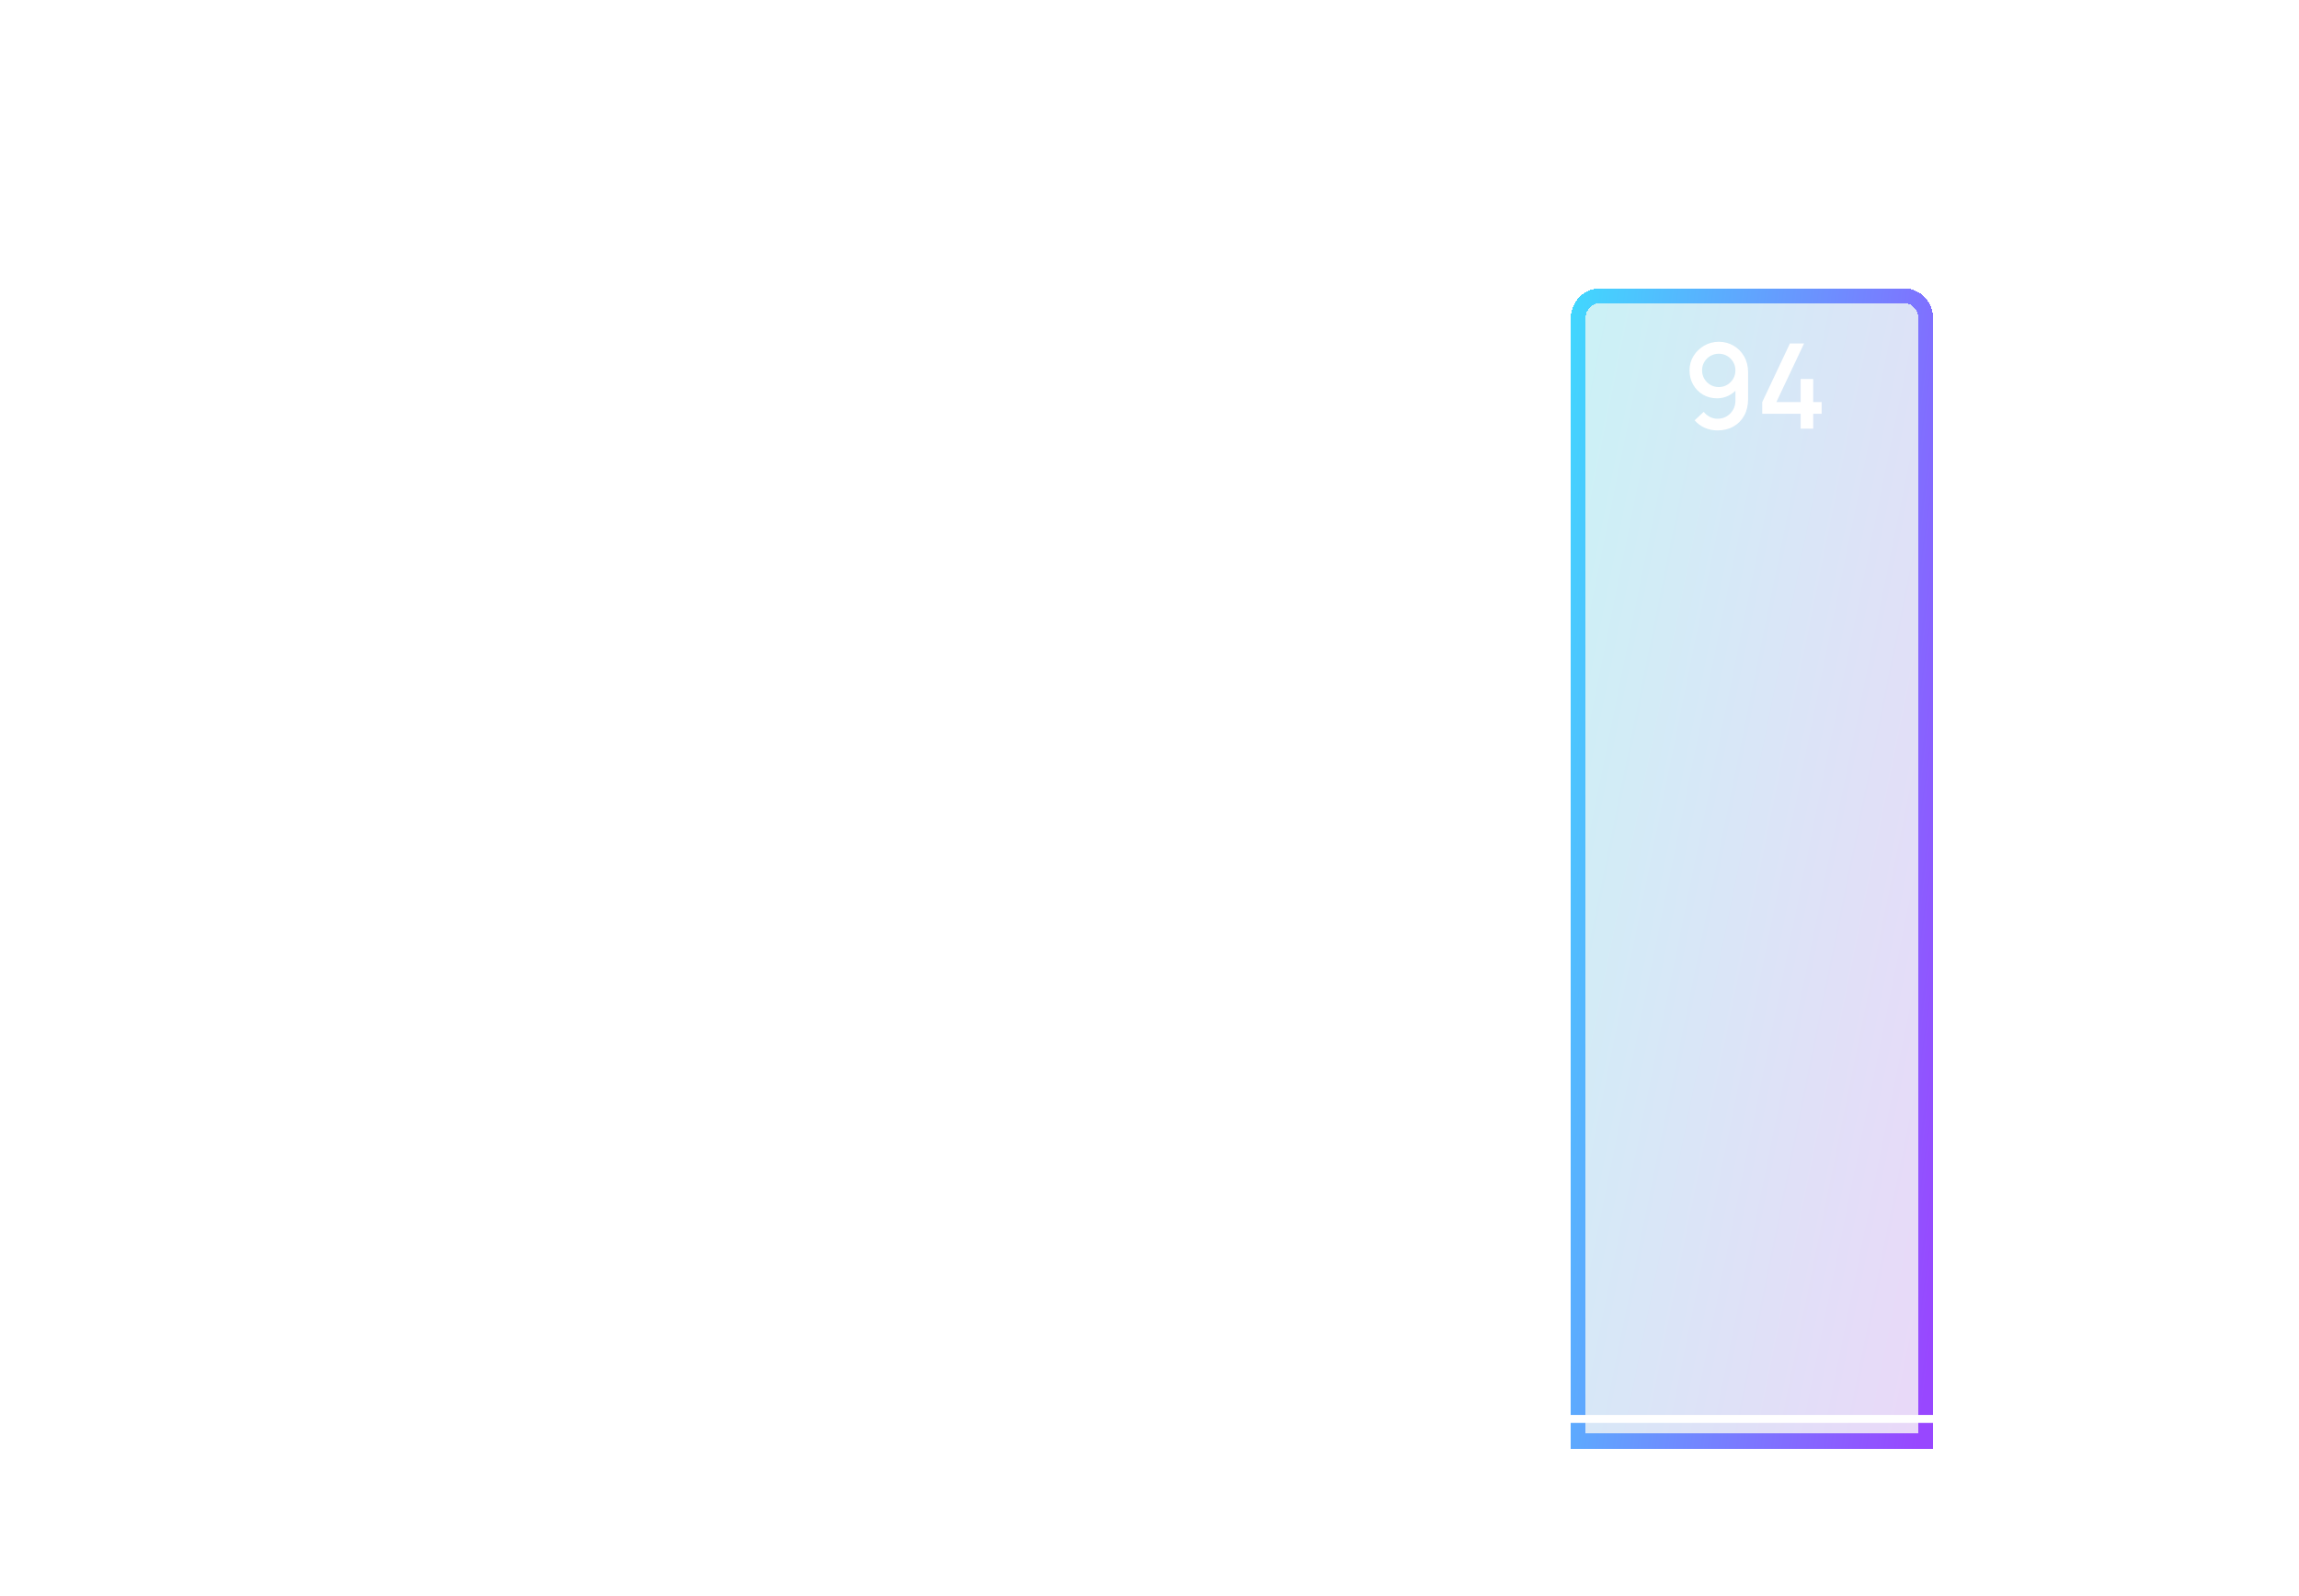 <svg width="311" height="216" viewBox="0 0 311 216" fill="none" xmlns="http://www.w3.org/2000/svg">
<g clip-path="url(#clip0_10146_321)">
<path d="M107.011 213.844C106.003 213.844 105.145 213.625 104.435 213.186C103.726 212.743 103.182 212.127 102.804 211.338C102.431 210.549 102.244 209.635 102.244 208.594C102.244 207.553 102.431 206.639 102.804 205.85C103.182 205.061 103.726 204.448 104.435 204.009C105.145 203.566 106.003 203.344 107.011 203.344C108.173 203.344 109.135 203.638 109.895 204.226C110.661 204.814 111.193 205.605 111.491 206.599L110.007 206.998C109.811 206.293 109.461 205.74 108.957 205.339C108.458 204.938 107.809 204.737 107.011 204.737C106.297 204.737 105.702 204.898 105.226 205.22C104.75 205.542 104.391 205.992 104.148 206.571C103.91 207.15 103.791 207.824 103.791 208.594C103.787 209.364 103.903 210.038 104.141 210.617C104.384 211.196 104.743 211.646 105.219 211.968C105.7 212.29 106.297 212.451 107.011 212.451C107.809 212.451 108.458 212.25 108.957 211.849C109.461 211.443 109.811 210.89 110.007 210.19L111.491 210.589C111.193 211.583 110.661 212.374 109.895 212.962C109.135 213.55 108.173 213.844 107.011 213.844ZM116.314 213.844C115.558 213.844 114.902 213.674 114.347 213.333C113.791 212.992 113.362 212.523 113.059 211.926C112.76 211.324 112.611 210.631 112.611 209.847C112.611 209.058 112.765 208.365 113.073 207.768C113.381 207.166 113.812 206.699 114.368 206.368C114.923 206.032 115.572 205.864 116.314 205.864C117.07 205.864 117.725 206.034 118.281 206.375C118.836 206.716 119.265 207.185 119.569 207.782C119.872 208.379 120.024 209.068 120.024 209.847C120.024 210.636 119.87 211.331 119.562 211.933C119.258 212.53 118.829 212.999 118.274 213.34C117.718 213.676 117.065 213.844 116.314 213.844ZM116.314 212.465C117.037 212.465 117.576 212.222 117.931 211.737C118.29 211.247 118.47 210.617 118.47 209.847C118.47 209.058 118.288 208.428 117.924 207.957C117.564 207.481 117.028 207.243 116.314 207.243C115.824 207.243 115.42 207.355 115.103 207.579C114.785 207.798 114.55 208.104 114.396 208.496C114.242 208.883 114.165 209.334 114.165 209.847C114.165 210.64 114.347 211.275 114.711 211.751C115.075 212.227 115.609 212.465 116.314 212.465ZM126.868 213.634V209.917C126.868 209.623 126.842 209.322 126.791 209.014C126.744 208.701 126.651 208.412 126.511 208.146C126.376 207.88 126.182 207.665 125.93 207.502C125.683 207.339 125.358 207.257 124.957 207.257C124.696 207.257 124.448 207.301 124.215 207.39C123.982 207.474 123.776 207.612 123.599 207.803C123.426 207.994 123.289 208.246 123.186 208.559C123.088 208.872 123.039 209.252 123.039 209.7L122.129 209.357C122.129 208.671 122.257 208.067 122.514 207.544C122.771 207.017 123.139 206.606 123.62 206.312C124.101 206.018 124.682 205.871 125.363 205.871C125.886 205.871 126.324 205.955 126.679 206.123C127.034 206.291 127.321 206.513 127.54 206.788C127.764 207.059 127.934 207.355 128.051 207.677C128.168 207.999 128.247 208.314 128.289 208.622C128.331 208.93 128.352 209.201 128.352 209.434V213.634H126.868ZM121.555 213.634V206.074H122.864V208.258H123.039V213.634H121.555ZM134.501 213.634C134.025 213.727 133.559 213.767 133.101 213.753C132.644 213.739 132.236 213.65 131.876 213.487C131.517 213.324 131.246 213.067 131.064 212.717C130.901 212.404 130.812 212.087 130.798 211.765C130.789 211.438 130.784 211.07 130.784 210.659V203.974H132.254V210.589C132.254 210.892 132.257 211.156 132.261 211.38C132.271 211.604 132.32 211.793 132.408 211.947C132.576 212.236 132.842 212.402 133.206 212.444C133.575 212.481 134.007 212.465 134.501 212.395V213.634ZM129.335 207.25V206.074H134.501V207.25H129.335ZM136.095 213.634V206.074H137.397V207.908L137.215 207.67C137.309 207.427 137.43 207.206 137.579 207.005C137.729 206.8 137.901 206.632 138.097 206.501C138.289 206.361 138.501 206.254 138.734 206.179C138.972 206.1 139.215 206.053 139.462 206.039C139.71 206.02 139.948 206.032 140.176 206.074V207.446C139.929 207.381 139.654 207.362 139.35 207.39C139.052 207.418 138.776 207.514 138.524 207.677C138.286 207.831 138.097 208.018 137.957 208.237C137.822 208.456 137.724 208.701 137.663 208.972C137.603 209.238 137.572 209.52 137.572 209.819V213.634H136.095ZM144.656 213.844C143.9 213.844 143.244 213.674 142.689 213.333C142.133 212.992 141.704 212.523 141.401 211.926C141.102 211.324 140.953 210.631 140.953 209.847C140.953 209.058 141.107 208.365 141.415 207.768C141.723 207.166 142.154 206.699 142.71 206.368C143.265 206.032 143.914 205.864 144.656 205.864C145.412 205.864 146.067 206.034 146.623 206.375C147.178 206.716 147.607 207.185 147.911 207.782C148.214 208.379 148.366 209.068 148.366 209.847C148.366 210.636 148.212 211.331 147.904 211.933C147.6 212.53 147.171 212.999 146.616 213.34C146.06 213.676 145.407 213.844 144.656 213.844ZM144.656 212.465C145.379 212.465 145.918 212.222 146.273 211.737C146.632 211.247 146.812 210.617 146.812 209.847C146.812 209.058 146.63 208.428 146.266 207.957C145.906 207.481 145.37 207.243 144.656 207.243C144.166 207.243 143.762 207.355 143.445 207.579C143.127 207.798 142.892 208.104 142.738 208.496C142.584 208.883 142.507 209.334 142.507 209.847C142.507 210.64 142.689 211.275 143.053 211.751C143.417 212.227 143.951 212.465 144.656 212.465ZM150.044 213.634V203.344H151.507V213.634H150.044Z" fill="white" fill-opacity="0.75"/>
<path d="M217.804 213.634V203.554H221.766C222.406 203.554 222.942 203.685 223.376 203.946C223.81 204.207 224.137 204.546 224.356 204.961C224.576 205.372 224.685 205.806 224.685 206.263C224.685 206.818 224.548 207.294 224.272 207.691C224.002 208.088 223.635 208.358 223.173 208.503L223.159 208.16C223.803 208.319 224.298 208.629 224.643 209.091C224.989 209.548 225.161 210.083 225.161 210.694C225.161 211.287 225.042 211.802 224.804 212.241C224.571 212.68 224.228 213.023 223.775 213.27C223.327 213.513 222.784 213.634 222.144 213.634H217.804ZM219.288 212.241H221.92C222.252 212.241 222.548 212.178 222.809 212.052C223.075 211.926 223.283 211.746 223.432 211.513C223.586 211.275 223.663 210.993 223.663 210.666C223.663 210.363 223.596 210.09 223.46 209.847C223.33 209.6 223.138 209.406 222.886 209.266C222.639 209.121 222.347 209.049 222.011 209.049H219.288V212.241ZM219.288 207.67H221.745C222.016 207.67 222.259 207.616 222.473 207.509C222.693 207.397 222.865 207.238 222.991 207.033C223.122 206.823 223.187 206.571 223.187 206.277C223.187 205.885 223.057 205.563 222.795 205.311C222.534 205.059 222.184 204.933 221.745 204.933H219.288V207.67ZM229.837 213.844C229.081 213.844 228.426 213.674 227.87 213.333C227.315 212.992 226.886 212.523 226.582 211.926C226.284 211.324 226.134 210.631 226.134 209.847C226.134 209.058 226.288 208.365 226.596 207.768C226.904 207.166 227.336 206.699 227.891 206.368C228.447 206.032 229.095 205.864 229.837 205.864C230.593 205.864 231.249 206.034 231.804 206.375C232.36 206.716 232.789 207.185 233.092 207.782C233.396 208.379 233.547 209.068 233.547 209.847C233.547 210.636 233.393 211.331 233.085 211.933C232.782 212.53 232.353 212.999 231.797 213.34C231.242 213.676 230.589 213.844 229.837 213.844ZM229.837 212.465C230.561 212.465 231.1 212.222 231.454 211.737C231.814 211.247 231.993 210.617 231.993 209.847C231.993 209.058 231.811 208.428 231.447 207.957C231.088 207.481 230.551 207.243 229.837 207.243C229.347 207.243 228.944 207.355 228.626 207.579C228.309 207.798 228.073 208.104 227.919 208.496C227.765 208.883 227.688 209.334 227.688 209.847C227.688 210.64 227.87 211.275 228.234 211.751C228.598 212.227 229.133 212.465 229.837 212.465ZM238.368 213.844C237.612 213.844 236.957 213.674 236.401 213.333C235.846 212.992 235.417 212.523 235.113 211.926C234.815 211.324 234.665 210.631 234.665 209.847C234.665 209.058 234.819 208.365 235.127 207.768C235.435 207.166 235.867 206.699 236.422 206.368C236.978 206.032 237.626 205.864 238.368 205.864C239.124 205.864 239.78 206.034 240.335 206.375C240.891 206.716 241.32 207.185 241.623 207.782C241.927 208.379 242.078 209.068 242.078 209.847C242.078 210.636 241.924 211.331 241.616 211.933C241.313 212.53 240.884 212.999 240.328 213.34C239.773 213.676 239.12 213.844 238.368 213.844ZM238.368 212.465C239.092 212.465 239.631 212.222 239.985 211.737C240.345 211.247 240.524 210.617 240.524 209.847C240.524 209.058 240.342 208.428 239.978 207.957C239.619 207.481 239.082 207.243 238.368 207.243C237.878 207.243 237.475 207.355 237.157 207.579C236.84 207.798 236.604 208.104 236.45 208.496C236.296 208.883 236.219 209.334 236.219 209.847C236.219 210.64 236.401 211.275 236.765 211.751C237.129 212.227 237.664 212.465 238.368 212.465ZM246.371 213.837C245.452 213.837 244.703 213.634 244.124 213.228C243.545 212.822 243.191 212.25 243.06 211.513L244.558 211.282C244.651 211.674 244.866 211.984 245.202 212.213C245.543 212.437 245.965 212.549 246.469 212.549C246.926 212.549 247.283 212.456 247.54 212.269C247.801 212.082 247.932 211.826 247.932 211.499C247.932 211.308 247.885 211.154 247.792 211.037C247.703 210.916 247.514 210.801 247.225 210.694C246.936 210.587 246.495 210.454 245.902 210.295C245.253 210.127 244.738 209.947 244.355 209.756C243.977 209.56 243.706 209.334 243.543 209.077C243.384 208.816 243.305 208.501 243.305 208.132C243.305 207.675 243.426 207.276 243.669 206.935C243.912 206.594 244.252 206.331 244.691 206.144C245.134 205.957 245.652 205.864 246.245 205.864C246.824 205.864 247.339 205.955 247.792 206.137C248.245 206.319 248.611 206.578 248.891 206.914C249.171 207.245 249.339 207.635 249.395 208.083L247.897 208.356C247.846 207.992 247.675 207.705 247.386 207.495C247.097 207.285 246.721 207.171 246.259 207.152C245.816 207.133 245.456 207.208 245.181 207.376C244.906 207.539 244.768 207.766 244.768 208.055C244.768 208.223 244.819 208.365 244.922 208.482C245.029 208.599 245.235 208.711 245.538 208.818C245.841 208.925 246.289 209.054 246.882 209.203C247.517 209.366 248.021 209.548 248.394 209.749C248.767 209.945 249.033 210.181 249.192 210.456C249.355 210.727 249.437 211.056 249.437 211.443C249.437 212.19 249.164 212.775 248.618 213.2C248.077 213.625 247.328 213.837 246.371 213.837ZM255.312 213.634C254.836 213.727 254.369 213.767 253.912 213.753C253.455 213.739 253.046 213.65 252.687 213.487C252.328 213.324 252.057 213.067 251.875 212.717C251.712 212.404 251.623 212.087 251.609 211.765C251.6 211.438 251.595 211.07 251.595 210.659V203.974H253.065V210.589C253.065 210.892 253.067 211.156 253.072 211.38C253.081 211.604 253.13 211.793 253.219 211.947C253.387 212.236 253.653 212.402 254.017 212.444C254.386 212.481 254.817 212.465 255.312 212.395V213.634ZM250.146 207.25V206.074H255.312V207.25H250.146Z" fill="white" fill-opacity="0.75"/>
<path d="M41.346 36V27.53L39.449 28.685V27.054L41.346 25.92H42.837V36H41.346ZM49.01 36.21C48.324 36.21 47.717 36.061 47.19 35.762C46.662 35.459 46.247 35.043 45.944 34.516C45.645 33.989 45.496 33.382 45.496 32.696V29.224C45.496 28.538 45.645 27.931 45.944 27.404C46.247 26.877 46.662 26.464 47.19 26.165C47.717 25.862 48.324 25.71 49.01 25.71C49.696 25.71 50.302 25.862 50.83 26.165C51.357 26.464 51.77 26.877 52.069 27.404C52.372 27.931 52.524 28.538 52.524 29.224V32.696C52.524 33.382 52.372 33.989 52.069 34.516C51.77 35.043 51.357 35.459 50.83 35.762C50.302 36.061 49.696 36.21 49.01 36.21ZM49.01 34.81C49.383 34.81 49.721 34.721 50.025 34.544C50.333 34.362 50.578 34.119 50.76 33.816C50.942 33.508 51.033 33.165 51.033 32.787V29.119C51.033 28.746 50.942 28.407 50.76 28.104C50.578 27.796 50.333 27.553 50.025 27.376C49.721 27.194 49.383 27.103 49.01 27.103C48.636 27.103 48.296 27.194 47.988 27.376C47.684 27.553 47.442 27.796 47.26 28.104C47.078 28.407 46.987 28.746 46.987 29.119V32.787C46.987 33.165 47.078 33.508 47.26 33.816C47.442 34.119 47.684 34.362 47.988 34.544C48.296 34.721 48.636 34.81 49.01 34.81ZM57.992 36.21C57.306 36.21 56.699 36.061 56.172 35.762C55.645 35.459 55.229 35.043 54.926 34.516C54.627 33.989 54.478 33.382 54.478 32.696V29.224C54.478 28.538 54.627 27.931 54.926 27.404C55.229 26.877 55.645 26.464 56.172 26.165C56.699 25.862 57.306 25.71 57.992 25.71C58.678 25.71 59.285 25.862 59.812 26.165C60.339 26.464 60.752 26.877 61.051 27.404C61.354 27.931 61.506 28.538 61.506 29.224V32.696C61.506 33.382 61.354 33.989 61.051 34.516C60.752 35.043 60.339 35.459 59.812 35.762C59.285 36.061 58.678 36.21 57.992 36.21ZM57.992 34.81C58.365 34.81 58.704 34.721 59.007 34.544C59.315 34.362 59.56 34.119 59.742 33.816C59.924 33.508 60.015 33.165 60.015 32.787V29.119C60.015 28.746 59.924 28.407 59.742 28.104C59.56 27.796 59.315 27.553 59.007 27.376C58.704 27.194 58.365 27.103 57.992 27.103C57.619 27.103 57.278 27.194 56.97 27.376C56.667 27.553 56.424 27.796 56.242 28.104C56.06 28.407 55.969 28.746 55.969 29.119V32.787C55.969 33.165 56.06 33.508 56.242 33.816C56.424 34.119 56.667 34.362 56.97 34.544C57.278 34.721 57.619 34.81 57.992 34.81Z" fill="white" fill-opacity="0.75"/>
<path d="M49.283 68.21C48.625 68.21 48.042 68.079 47.533 67.818C47.029 67.552 46.633 67.183 46.343 66.712C46.059 66.241 45.916 65.695 45.916 65.074C45.916 64.495 46.051 63.966 46.322 63.485C46.593 63.004 46.996 62.626 47.533 62.351L47.505 62.855C47.076 62.589 46.745 62.258 46.511 61.861C46.282 61.46 46.168 61.012 46.168 60.517C46.168 59.943 46.301 59.446 46.567 59.026C46.833 58.606 47.2 58.282 47.666 58.053C48.138 57.824 48.676 57.71 49.283 57.71C49.89 57.71 50.426 57.824 50.893 58.053C51.36 58.282 51.726 58.606 51.992 59.026C52.258 59.446 52.391 59.943 52.391 60.517C52.391 61.012 52.282 61.457 52.062 61.854C51.843 62.251 51.507 62.584 51.054 62.855L51.033 62.365C51.565 62.626 51.969 63 52.244 63.485C52.52 63.966 52.657 64.495 52.657 65.074C52.657 65.695 52.513 66.241 52.223 66.712C51.934 67.183 51.535 67.552 51.026 67.818C50.517 68.079 49.937 68.21 49.283 68.21ZM49.283 66.817C49.825 66.817 50.263 66.67 50.599 66.376C50.935 66.077 51.103 65.643 51.103 65.074C51.103 64.505 50.935 64.071 50.599 63.772C50.268 63.469 49.829 63.317 49.283 63.317C48.737 63.317 48.296 63.469 47.96 63.772C47.629 64.071 47.463 64.505 47.463 65.074C47.463 65.643 47.631 66.077 47.967 66.376C48.303 66.67 48.742 66.817 49.283 66.817ZM49.283 61.917C49.745 61.917 50.118 61.803 50.403 61.574C50.693 61.341 50.837 60.988 50.837 60.517C50.837 60.046 50.693 59.693 50.403 59.46C50.118 59.222 49.745 59.103 49.283 59.103C48.821 59.103 48.446 59.222 48.156 59.46C47.867 59.693 47.722 60.046 47.722 60.517C47.722 60.988 47.867 61.341 48.156 61.574C48.446 61.803 48.821 61.917 49.283 61.917ZM57.992 68.21C57.306 68.21 56.699 68.061 56.172 67.762C55.645 67.459 55.229 67.043 54.926 66.516C54.627 65.989 54.478 65.382 54.478 64.696V61.224C54.478 60.538 54.627 59.931 54.926 59.404C55.229 58.877 55.645 58.464 56.172 58.165C56.699 57.862 57.306 57.71 57.992 57.71C58.678 57.71 59.285 57.862 59.812 58.165C60.339 58.464 60.752 58.877 61.051 59.404C61.354 59.931 61.506 60.538 61.506 61.224V64.696C61.506 65.382 61.354 65.989 61.051 66.516C60.752 67.043 60.339 67.459 59.812 67.762C59.285 68.061 58.678 68.21 57.992 68.21ZM57.992 66.81C58.365 66.81 58.704 66.721 59.007 66.544C59.315 66.362 59.56 66.119 59.742 65.816C59.924 65.508 60.015 65.165 60.015 64.787V61.119C60.015 60.746 59.924 60.407 59.742 60.104C59.56 59.796 59.315 59.553 59.007 59.376C58.704 59.194 58.365 59.103 57.992 59.103C57.619 59.103 57.278 59.194 56.97 59.376C56.667 59.553 56.424 59.796 56.242 60.104C56.06 60.407 55.969 60.746 55.969 61.119V64.787C55.969 65.165 56.06 65.508 56.242 65.816C56.424 66.119 56.667 66.362 56.97 66.544C57.278 66.721 57.619 66.81 57.992 66.81Z" fill="white" fill-opacity="0.75"/>
<path d="M49.248 100.21C48.594 100.21 48.006 100.056 47.484 99.748C46.961 99.435 46.546 99.008 46.238 98.467C45.934 97.926 45.783 97.31 45.783 96.619V93.406C45.783 92.673 45.934 92.029 46.238 91.474C46.546 90.919 46.97 90.487 47.512 90.179C48.058 89.871 48.685 89.717 49.395 89.717C49.927 89.717 50.426 89.817 50.893 90.018C51.359 90.219 51.763 90.517 52.104 90.914L51.033 91.915C50.841 91.668 50.601 91.472 50.312 91.327C50.027 91.178 49.721 91.103 49.395 91.103C48.975 91.103 48.606 91.203 48.289 91.404C47.971 91.6 47.722 91.859 47.54 92.181C47.362 92.503 47.274 92.848 47.274 93.217V95.065L46.987 94.743C47.276 94.365 47.635 94.066 48.065 93.847C48.494 93.628 48.954 93.518 49.444 93.518C50.069 93.518 50.627 93.665 51.117 93.959C51.611 94.248 51.999 94.643 52.279 95.142C52.563 95.641 52.706 96.204 52.706 96.829C52.706 97.459 52.547 98.031 52.23 98.544C51.917 99.053 51.497 99.459 50.97 99.762C50.447 100.061 49.873 100.21 49.248 100.21ZM49.248 98.803C49.612 98.803 49.943 98.714 50.242 98.537C50.54 98.36 50.778 98.122 50.956 97.823C51.133 97.524 51.222 97.193 51.222 96.829C51.222 96.465 51.133 96.134 50.956 95.835C50.783 95.536 50.547 95.298 50.249 95.121C49.95 94.944 49.619 94.855 49.255 94.855C48.891 94.855 48.557 94.944 48.254 95.121C47.955 95.298 47.717 95.536 47.54 95.835C47.362 96.134 47.274 96.465 47.274 96.829C47.274 97.188 47.362 97.517 47.54 97.816C47.717 98.115 47.955 98.355 48.254 98.537C48.552 98.714 48.884 98.803 49.248 98.803ZM57.992 100.21C57.306 100.21 56.699 100.061 56.172 99.762C55.645 99.459 55.229 99.043 54.926 98.516C54.627 97.989 54.478 97.382 54.478 96.696V93.224C54.478 92.538 54.627 91.931 54.926 91.404C55.229 90.877 55.645 90.464 56.172 90.165C56.699 89.862 57.306 89.71 57.992 89.71C58.678 89.71 59.285 89.862 59.812 90.165C60.339 90.464 60.752 90.877 61.051 91.404C61.354 91.931 61.506 92.538 61.506 93.224V96.696C61.506 97.382 61.354 97.989 61.051 98.516C60.752 99.043 60.339 99.459 59.812 99.762C59.285 100.061 58.678 100.21 57.992 100.21ZM57.992 98.81C58.365 98.81 58.704 98.721 59.007 98.544C59.315 98.362 59.56 98.119 59.742 97.816C59.924 97.508 60.015 97.165 60.015 96.787V93.119C60.015 92.746 59.924 92.407 59.742 92.104C59.56 91.796 59.315 91.553 59.007 91.376C58.704 91.194 58.365 91.103 57.992 91.103C57.619 91.103 57.278 91.194 56.97 91.376C56.667 91.553 56.424 91.796 56.242 92.104C56.06 92.407 55.969 92.746 55.969 93.119V96.787C55.969 97.165 56.06 97.508 56.242 97.816C56.424 98.119 56.667 98.362 56.97 98.544C57.278 98.721 57.619 98.81 57.992 98.81Z" fill="white" fill-opacity="0.75"/>
<path d="M50.312 132V130.243H45.763V128.857L49.038 121.92H50.712L47.435 128.857H50.312V126.127H51.797V128.857H52.797V130.243H51.797V132H50.312ZM57.992 132.21C57.306 132.21 56.699 132.061 56.172 131.762C55.645 131.459 55.229 131.043 54.926 130.516C54.627 129.989 54.478 129.382 54.478 128.696V125.224C54.478 124.538 54.627 123.931 54.926 123.404C55.229 122.877 55.645 122.464 56.172 122.165C56.699 121.862 57.306 121.71 57.992 121.71C58.678 121.71 59.285 121.862 59.812 122.165C60.339 122.464 60.752 122.877 61.051 123.404C61.354 123.931 61.506 124.538 61.506 125.224V128.696C61.506 129.382 61.354 129.989 61.051 130.516C60.752 131.043 60.339 131.459 59.812 131.762C59.285 132.061 58.678 132.21 57.992 132.21ZM57.992 130.81C58.365 130.81 58.704 130.721 59.007 130.544C59.315 130.362 59.56 130.119 59.742 129.816C59.924 129.508 60.015 129.165 60.015 128.787V125.119C60.015 124.746 59.924 124.407 59.742 124.104C59.56 123.796 59.315 123.553 59.007 123.376C58.704 123.194 58.365 123.103 57.992 123.103C57.619 123.103 57.278 123.194 56.97 123.376C56.667 123.553 56.424 123.796 56.242 124.104C56.06 124.407 55.969 124.746 55.969 125.119V128.787C55.969 129.165 56.06 129.508 56.242 129.816C56.424 130.119 56.667 130.362 56.97 130.544C57.278 130.721 57.619 130.81 57.992 130.81Z" fill="white" fill-opacity="0.75"/>
<path d="M45.981 163.993L45.988 162.691L50.377 158.757C50.732 158.444 50.972 158.146 51.098 157.861C51.229 157.576 51.294 157.292 51.294 157.007C51.294 156.648 51.215 156.326 51.056 156.041C50.898 155.752 50.678 155.523 50.398 155.355C50.118 155.187 49.796 155.103 49.432 155.103C49.059 155.103 48.725 155.192 48.431 155.369C48.142 155.542 47.916 155.773 47.752 156.062C47.589 156.351 47.51 156.664 47.514 157H46.016C46.016 156.347 46.163 155.775 46.457 155.285C46.756 154.79 47.164 154.405 47.682 154.13C48.2 153.85 48.793 153.71 49.46 153.71C50.095 153.71 50.664 153.855 51.168 154.144C51.672 154.429 52.069 154.821 52.358 155.32C52.652 155.819 52.799 156.389 52.799 157.028C52.799 157.49 52.739 157.882 52.617 158.204C52.496 158.526 52.314 158.825 52.071 159.1C51.829 159.375 51.525 159.674 51.161 159.996L47.773 163.02L47.612 162.6H52.799V163.993H45.981ZM57.992 164.21C57.306 164.21 56.699 164.061 56.172 163.762C55.645 163.459 55.229 163.043 54.926 162.516C54.627 161.989 54.478 161.382 54.478 160.696V157.224C54.478 156.538 54.627 155.931 54.926 155.404C55.229 154.877 55.645 154.464 56.172 154.165C56.699 153.862 57.306 153.71 57.992 153.71C58.678 153.71 59.285 153.862 59.812 154.165C60.339 154.464 60.752 154.877 61.051 155.404C61.354 155.931 61.506 156.538 61.506 157.224V160.696C61.506 161.382 61.354 161.989 61.051 162.516C60.752 163.043 60.339 163.459 59.812 163.762C59.285 164.061 58.678 164.21 57.992 164.21ZM57.992 162.81C58.365 162.81 58.704 162.721 59.007 162.544C59.315 162.362 59.56 162.119 59.742 161.816C59.924 161.508 60.015 161.165 60.015 160.787V157.119C60.015 156.746 59.924 156.407 59.742 156.104C59.56 155.796 59.315 155.553 59.007 155.376C58.704 155.194 58.365 155.103 57.992 155.103C57.619 155.103 57.278 155.194 56.97 155.376C56.667 155.553 56.424 155.796 56.242 156.104C56.06 156.407 55.969 156.746 55.969 157.119V160.787C55.969 161.165 56.06 161.508 56.242 161.816C56.424 162.119 56.667 162.362 56.97 162.544C57.278 162.721 57.619 162.81 57.992 162.81Z" fill="white" fill-opacity="0.75"/>
<path d="M57.992 196.21C57.306 196.21 56.699 196.061 56.172 195.762C55.645 195.459 55.229 195.043 54.926 194.516C54.627 193.989 54.478 193.382 54.478 192.696V189.224C54.478 188.538 54.627 187.931 54.926 187.404C55.229 186.877 55.645 186.464 56.172 186.165C56.699 185.862 57.306 185.71 57.992 185.71C58.678 185.71 59.285 185.862 59.812 186.165C60.339 186.464 60.752 186.877 61.051 187.404C61.354 187.931 61.506 188.538 61.506 189.224V192.696C61.506 193.382 61.354 193.989 61.051 194.516C60.752 195.043 60.339 195.459 59.812 195.762C59.285 196.061 58.678 196.21 57.992 196.21ZM57.992 194.81C58.365 194.81 58.704 194.721 59.007 194.544C59.315 194.362 59.56 194.119 59.742 193.816C59.924 193.508 60.015 193.165 60.015 192.787V189.119C60.015 188.746 59.924 188.407 59.742 188.104C59.56 187.796 59.315 187.553 59.007 187.376C58.704 187.194 58.365 187.103 57.992 187.103C57.619 187.103 57.278 187.194 56.97 187.376C56.667 187.553 56.424 187.796 56.242 188.104C56.06 188.407 55.969 188.746 55.969 189.119V192.787C55.969 193.165 56.06 193.508 56.242 193.816C56.424 194.119 56.667 194.362 56.97 194.544C57.278 194.721 57.619 194.81 57.992 194.81Z" fill="white" fill-opacity="0.75"/>
<path d="M72.75 24L72.75 192" stroke="white" stroke-width="1.075"/>
<g filter="url(#filter0_ddii_10146_321)">
<path d="M212.5 39C212.5 36.791 214.291 35 216.5 35H257.5C259.709 35 261.5 36.791 261.5 39V192H212.5V39Z" fill="url(#paint0_linear_10146_321)" shape-rendering="crispEdges"/>
<path d="M213.5 39C213.5 37.343 214.843 36 216.5 36H257.5C259.157 36 260.5 37.343 260.5 39V191H213.5V39Z" stroke="url(#paint1_linear_10146_321)" stroke-width="2" shape-rendering="crispEdges"/>
</g>
<path d="M232.514 46.248C233.256 46.248 233.925 46.427 234.522 46.784C235.12 47.136 235.594 47.621 235.946 48.24C236.298 48.859 236.474 49.565 236.474 50.36V54.024C236.474 54.867 236.298 55.605 235.946 56.24C235.6 56.869 235.114 57.36 234.49 57.712C233.872 58.064 233.157 58.24 232.346 58.24C231.738 58.24 231.168 58.125 230.634 57.896C230.101 57.667 229.637 57.325 229.242 56.872L230.474 55.728C230.693 56.011 230.968 56.237 231.298 56.408C231.629 56.579 231.978 56.664 232.346 56.664C232.821 56.664 233.24 56.549 233.602 56.32C233.97 56.091 234.256 55.792 234.458 55.424C234.661 55.056 234.762 54.661 234.762 54.24V52.128L235.098 52.496C234.768 52.928 234.357 53.269 233.866 53.52C233.376 53.771 232.85 53.896 232.29 53.896C231.57 53.896 230.93 53.731 230.37 53.4C229.81 53.069 229.368 52.619 229.042 52.048C228.717 51.477 228.554 50.832 228.554 50.112C228.554 49.392 228.736 48.741 229.098 48.16C229.461 47.579 229.941 47.115 230.538 46.768C231.136 46.421 231.794 46.248 232.514 46.248ZM232.514 47.864C232.098 47.864 231.717 47.965 231.37 48.168C231.029 48.365 230.757 48.635 230.554 48.976C230.352 49.317 230.25 49.696 230.25 50.112C230.25 50.528 230.352 50.909 230.554 51.256C230.757 51.597 231.029 51.869 231.37 52.072C231.712 52.275 232.09 52.376 232.506 52.376C232.922 52.376 233.301 52.275 233.642 52.072C233.984 51.869 234.256 51.597 234.458 51.256C234.661 50.909 234.762 50.528 234.762 50.112C234.762 49.701 234.661 49.325 234.458 48.984C234.261 48.643 233.992 48.371 233.65 48.168C233.309 47.965 232.93 47.864 232.514 47.864ZM243.588 58V55.992H238.388V54.408L242.132 46.48H244.044L240.3 54.408H243.588V51.288H245.284V54.408H246.428V55.992H245.284V58H243.588Z" fill="white"/>
<path d="M290.5 192H73.5" stroke="white" stroke-width="1.075"/>
<path d="M32.5 167.962L27.789 167.955C27.243 167.955 26.818 168.095 26.515 168.375C26.207 168.655 26.053 169.024 26.053 169.481C26.053 169.761 26.118 170.018 26.249 170.251C26.375 170.48 26.566 170.666 26.823 170.811C27.075 170.951 27.392 171.021 27.775 171.021L27.418 171.728C26.886 171.737 26.419 171.625 26.018 171.392C25.617 171.154 25.306 170.832 25.087 170.426C24.863 170.02 24.751 169.565 24.751 169.061C24.751 168.244 24.996 167.612 25.486 167.164C25.976 166.716 26.627 166.492 27.439 166.492L32.5 166.499L32.5 167.962ZM32.5 177.027L24.94 177.027L24.94 175.725L27.124 175.725L27.124 175.557L32.5 175.557L32.5 177.027ZM32.5 172.491L27.817 172.484C27.266 172.484 26.835 172.624 26.522 172.904C26.209 173.179 26.053 173.55 26.053 174.017C26.053 174.479 26.212 174.852 26.529 175.137C26.846 175.417 27.262 175.557 27.775 175.557L27.327 176.257C26.832 176.257 26.391 176.138 26.004 175.9C25.617 175.662 25.311 175.34 25.087 174.934C24.863 174.528 24.751 174.068 24.751 173.555C24.751 173.018 24.865 172.561 25.094 172.183C25.318 171.805 25.633 171.518 26.039 171.322C26.445 171.121 26.916 171.021 27.453 171.021L32.5 171.028L32.5 172.491ZM32.5 164.674L22.42 164.674L22.42 160.6C22.42 160.502 22.425 160.381 22.434 160.236C22.439 160.092 22.453 159.954 22.476 159.823C22.565 159.263 22.756 158.797 23.05 158.423C23.344 158.045 23.715 157.763 24.163 157.576C24.611 157.39 25.106 157.296 25.647 157.296C26.45 157.296 27.143 157.502 27.726 157.912C28.305 158.323 28.666 158.939 28.811 159.76L28.881 160.355L28.881 163.211L32.5 163.211L32.5 164.674ZM32.5 158.78L28.398 160.768L28.02 159.291L32.5 157.107L32.5 158.78ZM27.495 163.211L27.495 160.656C27.495 160.563 27.49 160.46 27.481 160.348C27.472 160.232 27.455 160.122 27.432 160.019C27.362 159.721 27.234 159.48 27.047 159.298C26.856 159.116 26.636 158.986 26.389 158.906C26.142 158.827 25.894 158.787 25.647 158.787C25.4 158.787 25.155 158.827 24.912 158.906C24.665 158.986 24.448 159.116 24.261 159.298C24.07 159.48 23.939 159.721 23.869 160.019C23.841 160.122 23.822 160.232 23.813 160.348C23.804 160.46 23.799 160.563 23.799 160.656L23.799 163.211L27.495 163.211ZM32.5 155.569L22.42 155.569L22.42 154.085L29.91 149.122L22.42 149.122L22.42 147.638L32.5 147.638L32.5 149.122L25.003 154.085L32.5 154.085L32.5 155.569ZM32.5 146.384L22.42 143.108L22.42 141.001L32.5 137.725L32.5 139.244L23.302 142.261L23.302 141.883L32.5 144.865L32.5 146.384ZM30.225 144.683L28.853 144.683L28.853 139.419L30.225 139.419L30.225 144.683ZM32.5 133.666L22.42 133.666L22.42 127.226L23.799 127.226L23.799 132.203L26.627 132.203L26.627 128.066L28.006 128.066L28.006 132.203L31.121 132.203L31.121 127.226L32.5 127.226L32.5 133.666ZM32.5 126.385L28.678 123.557L24.94 126.322L24.94 124.586L27.537 122.703L24.94 120.841L24.94 119.105L28.678 121.87L32.5 119.035L32.5 120.778L29.819 122.703L32.5 124.642L32.5 126.385ZM32.71 114.367C32.71 115.091 32.535 115.697 32.185 116.187C31.83 116.677 31.352 117.048 30.75 117.3C30.148 117.552 29.469 117.678 28.713 117.678C27.957 117.678 27.278 117.555 26.676 117.307C26.074 117.055 25.6 116.687 25.255 116.201C24.905 115.711 24.73 115.109 24.73 114.395C24.73 113.686 24.905 113.075 25.255 112.561C25.6 112.043 26.074 111.644 26.676 111.364C27.273 111.084 27.952 110.944 28.713 110.944C29.469 110.944 30.15 111.084 30.757 111.364C31.359 111.64 31.835 112.034 32.185 112.547C32.535 113.056 32.71 113.663 32.71 114.367ZM35.86 117.923L24.94 117.923L24.94 116.621L30.379 116.621L30.379 116.453L35.86 116.453L35.86 117.923ZM31.387 114.57C31.387 114.104 31.268 113.719 31.03 113.415C30.792 113.107 30.472 112.879 30.071 112.729C29.665 112.575 29.212 112.498 28.713 112.498C28.218 112.498 27.77 112.575 27.369 112.729C26.968 112.879 26.648 113.11 26.41 113.422C26.172 113.735 26.053 114.134 26.053 114.619C26.053 115.077 26.165 115.455 26.389 115.753C26.613 116.047 26.926 116.267 27.327 116.411C27.728 116.551 28.19 116.621 28.713 116.621C29.236 116.621 29.698 116.551 30.099 116.411C30.5 116.271 30.815 116.05 31.044 115.746C31.273 115.443 31.387 115.051 31.387 114.57ZM32.5 109.399L24.94 109.399L24.94 108.097L26.774 108.097L26.536 108.279C26.293 108.186 26.072 108.064 25.871 107.915C25.666 107.766 25.498 107.593 25.367 107.397C25.227 107.206 25.12 106.993 25.045 106.76C24.966 106.522 24.919 106.279 24.905 106.032C24.886 105.785 24.898 105.547 24.94 105.318L26.312 105.318C26.247 105.565 26.228 105.841 26.256 106.144C26.284 106.443 26.38 106.718 26.543 106.97C26.697 107.208 26.884 107.397 27.103 107.537C27.322 107.672 27.567 107.77 27.838 107.831C28.104 107.892 28.386 107.922 28.685 107.922L32.5 107.922L32.5 109.399ZM32.71 100.769C32.71 101.52 32.547 102.18 32.22 102.75C31.889 103.314 31.429 103.755 30.841 104.073C30.248 104.385 29.562 104.542 28.783 104.542C27.957 104.542 27.241 104.388 26.634 104.08C26.027 103.767 25.558 103.333 25.227 102.778C24.896 102.222 24.73 101.576 24.73 100.839C24.73 100.069 24.91 99.413 25.269 98.872C25.624 98.33 26.13 97.927 26.788 97.661C27.446 97.39 28.228 97.283 29.133 97.339L29.133 98.802L28.601 98.802C27.724 98.811 27.075 98.979 26.655 99.306C26.235 99.628 26.025 100.12 26.025 100.783C26.025 101.515 26.256 102.066 26.718 102.435C27.18 102.803 27.847 102.988 28.72 102.988C29.551 102.988 30.195 102.803 30.652 102.435C31.105 102.066 31.331 101.534 31.331 100.839C31.331 100.381 31.228 99.987 31.023 99.656C30.813 99.32 30.514 99.058 30.127 98.872L30.582 97.437C31.259 97.731 31.784 98.176 32.157 98.774C32.526 99.371 32.71 100.036 32.71 100.769ZM29.133 103.464L27.992 103.464L27.992 98.067L29.133 98.067L29.133 103.464ZM32.703 92.877C32.703 93.796 32.5 94.545 32.094 95.124C31.688 95.703 31.116 96.057 30.379 96.188L30.148 94.69C30.54 94.597 30.85 94.382 31.079 94.046C31.303 93.705 31.415 93.283 31.415 92.779C31.415 92.322 31.322 91.965 31.135 91.708C30.948 91.447 30.692 91.316 30.365 91.316C30.174 91.316 30.02 91.363 29.903 91.456C29.782 91.545 29.667 91.734 29.56 92.023C29.453 92.312 29.32 92.753 29.161 93.346C28.993 93.995 28.813 94.51 28.622 94.893C28.426 95.271 28.2 95.542 27.943 95.705C27.682 95.864 27.367 95.943 26.998 95.943C26.541 95.943 26.142 95.822 25.801 95.579C25.46 95.336 25.197 94.996 25.01 94.557C24.823 94.114 24.73 93.596 24.73 93.003C24.73 92.424 24.821 91.909 25.003 91.456C25.185 91.003 25.444 90.637 25.78 90.357C26.111 90.077 26.501 89.909 26.949 89.853L27.222 91.351C26.858 91.402 26.571 91.573 26.361 91.862C26.151 92.151 26.037 92.527 26.018 92.989C25.999 93.432 26.074 93.792 26.242 94.067C26.405 94.342 26.632 94.48 26.921 94.48C27.089 94.48 27.231 94.429 27.348 94.326C27.465 94.219 27.577 94.013 27.684 93.71C27.791 93.407 27.92 92.959 28.069 92.366C28.232 91.731 28.414 91.227 28.615 90.854C28.811 90.481 29.047 90.215 29.322 90.056C29.593 89.893 29.922 89.811 30.309 89.811C31.056 89.811 31.641 90.084 32.066 90.63C32.491 91.171 32.703 91.92 32.703 92.877ZM32.703 85.371C32.703 86.29 32.5 87.04 32.094 87.618C31.688 88.197 31.116 88.552 30.379 88.682L30.148 87.184C30.54 87.091 30.85 86.876 31.079 86.54C31.303 86.2 31.415 85.777 31.415 85.273C31.415 84.816 31.322 84.459 31.135 84.202C30.948 83.941 30.692 83.81 30.365 83.81C30.174 83.81 30.02 83.857 29.903 83.95C29.782 84.039 29.667 84.228 29.56 84.517C29.453 84.806 29.32 85.248 29.161 85.84C28.993 86.489 28.813 87.004 28.622 87.387C28.426 87.765 28.2 88.036 27.943 88.199C27.682 88.358 27.367 88.437 26.998 88.437C26.541 88.437 26.142 88.316 25.801 88.073C25.46 87.831 25.197 87.49 25.01 87.051C24.823 86.608 24.73 86.09 24.73 85.497C24.73 84.918 24.821 84.403 25.003 83.95C25.185 83.498 25.444 83.131 25.78 82.851C26.111 82.571 26.501 82.403 26.949 82.347L27.222 83.845C26.858 83.897 26.571 84.067 26.361 84.356C26.151 84.645 26.037 85.021 26.018 85.483C25.999 85.927 26.074 86.286 26.242 86.561C26.405 86.837 26.632 86.974 26.921 86.974C27.089 86.974 27.231 86.923 27.348 86.82C27.465 86.713 27.577 86.507 27.684 86.204C27.791 85.901 27.92 85.453 28.069 84.86C28.232 84.225 28.414 83.722 28.615 83.348C28.811 82.975 29.047 82.709 29.322 82.55C29.593 82.387 29.922 82.305 30.309 82.305C31.056 82.305 31.641 82.578 32.066 83.124C32.491 83.665 32.703 84.415 32.703 85.371ZM23.701 80.616L22.28 80.616L22.28 79.153L23.701 79.153L23.701 80.616ZM32.5 80.616L24.94 80.616L24.94 79.153L32.5 79.153L32.5 80.616ZM32.71 73.768C32.71 74.524 32.54 75.18 32.199 75.735C31.858 76.291 31.389 76.72 30.792 77.023C30.19 77.322 29.497 77.471 28.713 77.471C27.924 77.471 27.231 77.317 26.634 77.009C26.032 76.701 25.565 76.27 25.234 75.714C24.898 75.159 24.73 74.51 24.73 73.768C24.73 73.012 24.9 72.357 25.241 71.801C25.582 71.246 26.051 70.817 26.648 70.513C27.245 70.21 27.934 70.058 28.713 70.058C29.502 70.058 30.197 70.212 30.799 70.52C31.396 70.824 31.865 71.253 32.206 71.808C32.542 72.364 32.71 73.017 32.71 73.768ZM31.331 73.768C31.331 73.045 31.088 72.506 30.603 72.151C30.113 71.792 29.483 71.612 28.713 71.612C27.924 71.612 27.294 71.794 26.823 72.158C26.347 72.518 26.109 73.054 26.109 73.768C26.109 74.258 26.221 74.662 26.445 74.979C26.664 75.297 26.97 75.532 27.362 75.686C27.749 75.84 28.2 75.917 28.713 75.917C29.506 75.917 30.141 75.735 30.617 75.371C31.093 75.007 31.331 74.473 31.331 73.768ZM32.5 63.214L28.783 63.214C28.489 63.214 28.188 63.24 27.88 63.291C27.567 63.338 27.278 63.431 27.012 63.571C26.746 63.706 26.531 63.9 26.368 64.152C26.205 64.399 26.123 64.724 26.123 65.125C26.123 65.386 26.167 65.634 26.256 65.867C26.34 66.1 26.478 66.306 26.669 66.483C26.86 66.656 27.112 66.793 27.425 66.896C27.738 66.994 28.118 67.043 28.566 67.043L28.223 67.953C27.537 67.953 26.933 67.825 26.41 67.568C25.883 67.311 25.472 66.943 25.178 66.462C24.884 65.981 24.737 65.4 24.737 64.719C24.737 64.196 24.821 63.758 24.989 63.403C25.157 63.048 25.379 62.761 25.654 62.542C25.925 62.318 26.221 62.148 26.543 62.031C26.865 61.914 27.18 61.835 27.488 61.793C27.796 61.751 28.067 61.73 28.3 61.73L32.5 61.73L32.5 63.214ZM32.5 68.527L24.94 68.527L24.94 67.218L27.124 67.218L27.124 67.043L32.5 67.043L32.5 68.527ZM35.111 53.541C34.481 54.082 33.769 54.549 32.976 54.941C32.187 55.333 31.359 55.632 30.491 55.837C29.618 56.042 28.748 56.138 27.88 56.124C27.012 56.138 26.144 56.042 25.276 55.837C24.403 55.632 23.573 55.333 22.784 54.941C21.991 54.549 21.279 54.082 20.649 53.541L21.461 52.449C22.124 53.009 22.805 53.459 23.505 53.8C24.2 54.141 24.914 54.39 25.647 54.549C26.375 54.708 27.119 54.787 27.88 54.787C28.636 54.787 29.38 54.708 30.113 54.549C30.846 54.39 31.562 54.141 32.262 53.8C32.962 53.455 33.641 53.004 34.299 52.449L35.111 53.541ZM32.5 49.623L31.52 50.603L22.42 41.496L23.407 40.516L32.5 49.623ZM32.71 42.616C32.71 43.078 32.598 43.501 32.374 43.883C32.145 44.261 31.842 44.565 31.464 44.793C31.081 45.022 30.657 45.136 30.19 45.136C29.733 45.136 29.313 45.02 28.93 44.786C28.547 44.553 28.242 44.245 28.013 43.862C27.784 43.48 27.67 43.064 27.67 42.616C27.67 42.154 27.784 41.732 28.013 41.349C28.237 40.967 28.54 40.663 28.923 40.439C29.301 40.211 29.723 40.096 30.19 40.096C30.657 40.096 31.081 40.211 31.464 40.439C31.842 40.663 32.145 40.967 32.374 41.349C32.598 41.732 32.71 42.154 32.71 42.616ZM31.443 42.616C31.443 42.388 31.387 42.18 31.275 41.993C31.158 41.802 31.004 41.65 30.813 41.538C30.622 41.422 30.414 41.363 30.19 41.363C29.966 41.363 29.758 41.422 29.567 41.538C29.376 41.65 29.224 41.802 29.112 41.993C28.995 42.18 28.937 42.388 28.937 42.616C28.937 42.84 28.995 43.048 29.112 43.239C29.224 43.426 29.376 43.578 29.567 43.694C29.758 43.806 29.966 43.862 30.19 43.862C30.414 43.862 30.622 43.806 30.813 43.694C31.004 43.578 31.158 43.426 31.275 43.239C31.387 43.048 31.443 42.84 31.443 42.616ZM27.25 48.503C27.25 48.965 27.138 49.388 26.914 49.77C26.685 50.153 26.382 50.459 26.004 50.687C25.621 50.911 25.197 51.023 24.73 51.023C24.273 51.023 23.853 50.907 23.47 50.673C23.087 50.44 22.782 50.132 22.553 49.749C22.324 49.367 22.21 48.951 22.21 48.503C22.21 48.041 22.324 47.621 22.553 47.243C22.777 46.861 23.08 46.555 23.463 46.326C23.841 46.098 24.263 45.983 24.73 45.983C25.197 45.983 25.621 46.098 26.004 46.326C26.382 46.555 26.685 46.861 26.914 47.243C27.138 47.621 27.25 48.041 27.25 48.503ZM25.983 48.503C25.983 48.279 25.927 48.072 25.815 47.88C25.698 47.689 25.544 47.537 25.353 47.425C25.162 47.309 24.954 47.25 24.73 47.25C24.506 47.25 24.298 47.309 24.107 47.425C23.916 47.537 23.764 47.689 23.652 47.88C23.535 48.072 23.477 48.279 23.477 48.503C23.477 48.727 23.535 48.935 23.652 49.126C23.764 49.313 23.916 49.465 24.107 49.581C24.298 49.698 24.506 49.756 24.73 49.756C24.954 49.756 25.162 49.698 25.353 49.581C25.544 49.465 25.698 49.313 25.815 49.126C25.927 48.94 25.983 48.732 25.983 48.503ZM35.111 37.585L34.299 38.677C33.641 38.121 32.962 37.673 32.262 37.333C31.562 36.987 30.846 36.736 30.113 36.577C29.38 36.418 28.636 36.339 27.88 36.339C27.119 36.339 26.375 36.418 25.647 36.577C24.914 36.736 24.2 36.985 23.505 37.326C22.805 37.666 22.124 38.117 21.461 38.677L20.649 37.585C21.279 37.044 21.991 36.577 22.784 36.185C23.573 35.793 24.403 35.494 25.276 35.289C26.144 35.084 27.012 34.988 27.88 35.002C28.748 34.988 29.618 35.084 30.491 35.289C31.359 35.494 32.187 35.793 32.976 36.185C33.769 36.577 34.481 37.044 35.111 37.585Z" fill="white" fill-opacity="0.75"/>
<path d="M105.038 16L105.045 11.289C105.045 10.743 104.905 10.318 104.625 10.015C104.345 9.707 103.976 9.553 103.519 9.553C103.239 9.553 102.982 9.618 102.749 9.749C102.52 9.875 102.334 10.066 102.189 10.323C102.049 10.575 101.979 10.892 101.979 11.275L101.272 10.918C101.263 10.386 101.375 9.919 101.608 9.518C101.846 9.117 102.168 8.806 102.574 8.587C102.98 8.363 103.435 8.251 103.939 8.251C104.756 8.251 105.388 8.496 105.836 8.986C106.284 9.476 106.508 10.127 106.508 10.939L106.501 16H105.038ZM95.973 16V8.44H97.275V10.624H97.443V16H95.973ZM100.509 16L100.516 11.317C100.516 10.766 100.376 10.335 100.096 10.022C99.821 9.709 99.45 9.553 98.983 9.553C98.521 9.553 98.148 9.712 97.863 10.029C97.583 10.346 97.443 10.762 97.443 11.275L96.743 10.827C96.743 10.332 96.862 9.891 97.1 9.504C97.338 9.117 97.66 8.811 98.066 8.587C98.472 8.363 98.932 8.251 99.445 8.251C99.982 8.251 100.439 8.365 100.817 8.594C101.195 8.818 101.482 9.133 101.678 9.539C101.879 9.945 101.979 10.416 101.979 10.953L101.972 16H100.509ZM108.326 16V5.92H112.4C112.498 5.92 112.619 5.925 112.764 5.934C112.908 5.939 113.046 5.953 113.177 5.976C113.737 6.065 114.203 6.256 114.577 6.55C114.955 6.844 115.237 7.215 115.424 7.663C115.61 8.111 115.704 8.606 115.704 9.147C115.704 9.95 115.498 10.643 115.088 11.226C114.677 11.805 114.061 12.166 113.24 12.311L112.645 12.381H109.789V16H108.326ZM114.22 16L112.232 11.898L113.709 11.52L115.893 16H114.22ZM109.789 10.995H112.344C112.437 10.995 112.54 10.99 112.652 10.981C112.768 10.972 112.878 10.955 112.981 10.932C113.279 10.862 113.52 10.734 113.702 10.547C113.884 10.356 114.014 10.136 114.094 9.889C114.173 9.642 114.213 9.394 114.213 9.147C114.213 8.9 114.173 8.655 114.094 8.412C114.014 8.165 113.884 7.948 113.702 7.761C113.52 7.57 113.279 7.439 112.981 7.369C112.878 7.341 112.768 7.322 112.652 7.313C112.54 7.304 112.437 7.299 112.344 7.299H109.789V10.995ZM117.431 16V5.92H118.915L123.878 13.41V5.92H125.362V16H123.878L118.915 8.503V16H117.431ZM126.616 16L129.892 5.92H131.999L135.275 16H133.756L130.739 6.802H131.117L128.135 16H126.616ZM128.317 13.725V12.353H133.581V13.725H128.317ZM139.334 16V5.92H145.774V7.299H140.797V10.127H144.934V11.506H140.797V14.621H145.774V16H139.334ZM146.615 16L149.443 12.178L146.678 8.44H148.414L150.297 11.037L152.159 8.44H153.895L151.13 12.178L153.965 16H152.222L150.297 13.319L148.358 16H146.615ZM158.633 16.21C157.909 16.21 157.303 16.035 156.813 15.685C156.323 15.33 155.952 14.852 155.7 14.25C155.448 13.648 155.322 12.969 155.322 12.213C155.322 11.457 155.445 10.778 155.693 10.176C155.945 9.574 156.313 9.1 156.799 8.755C157.289 8.405 157.891 8.23 158.605 8.23C159.314 8.23 159.925 8.405 160.439 8.755C160.957 9.1 161.356 9.574 161.636 10.176C161.916 10.773 162.056 11.452 162.056 12.213C162.056 12.969 161.916 13.65 161.636 14.257C161.36 14.859 160.966 15.335 160.453 15.685C159.944 16.035 159.337 16.21 158.633 16.21ZM155.077 19.36V8.44H156.379V13.879H156.547V19.36H155.077ZM158.43 14.887C158.896 14.887 159.281 14.768 159.585 14.53C159.893 14.292 160.121 13.972 160.271 13.571C160.425 13.165 160.502 12.712 160.502 12.213C160.502 11.718 160.425 11.27 160.271 10.869C160.121 10.468 159.89 10.148 159.578 9.91C159.265 9.672 158.866 9.553 158.381 9.553C157.923 9.553 157.545 9.665 157.247 9.889C156.953 10.113 156.733 10.426 156.589 10.827C156.449 11.228 156.379 11.69 156.379 12.213C156.379 12.736 156.449 13.198 156.589 13.599C156.729 14 156.95 14.315 157.254 14.544C157.557 14.773 157.949 14.887 158.43 14.887ZM163.601 16V8.44H164.903V10.274L164.721 10.036C164.814 9.793 164.936 9.572 165.085 9.371C165.234 9.166 165.407 8.998 165.603 8.867C165.794 8.727 166.007 8.62 166.24 8.545C166.478 8.466 166.721 8.419 166.968 8.405C167.215 8.386 167.453 8.398 167.682 8.44V9.812C167.435 9.747 167.159 9.728 166.856 9.756C166.557 9.784 166.282 9.88 166.03 10.043C165.792 10.197 165.603 10.384 165.463 10.603C165.328 10.822 165.23 11.067 165.169 11.338C165.108 11.604 165.078 11.886 165.078 12.185V16H163.601ZM172.231 16.21C171.48 16.21 170.82 16.047 170.25 15.72C169.686 15.389 169.245 14.929 168.927 14.341C168.615 13.748 168.458 13.062 168.458 12.283C168.458 11.457 168.612 10.741 168.92 10.134C169.233 9.527 169.667 9.058 170.222 8.727C170.778 8.396 171.424 8.23 172.161 8.23C172.931 8.23 173.587 8.41 174.128 8.769C174.67 9.124 175.073 9.63 175.339 10.288C175.61 10.946 175.717 11.728 175.661 12.633H174.198V12.101C174.189 11.224 174.021 10.575 173.694 10.155C173.372 9.735 172.88 9.525 172.217 9.525C171.485 9.525 170.934 9.756 170.565 10.218C170.197 10.68 170.012 11.347 170.012 12.22C170.012 13.051 170.197 13.695 170.565 14.152C170.934 14.605 171.466 14.831 172.161 14.831C172.619 14.831 173.013 14.728 173.344 14.523C173.68 14.313 173.942 14.014 174.128 13.627L175.563 14.082C175.269 14.759 174.824 15.284 174.226 15.657C173.629 16.026 172.964 16.21 172.231 16.21ZM169.536 12.633V11.492H174.933V12.633H169.536ZM180.123 16.203C179.204 16.203 178.455 16 177.876 15.594C177.297 15.188 176.943 14.616 176.812 13.879L178.31 13.648C178.403 14.04 178.618 14.35 178.954 14.579C179.295 14.803 179.717 14.915 180.221 14.915C180.678 14.915 181.035 14.822 181.292 14.635C181.553 14.448 181.684 14.192 181.684 13.865C181.684 13.674 181.637 13.52 181.544 13.403C181.455 13.282 181.266 13.167 180.977 13.06C180.688 12.953 180.247 12.82 179.654 12.661C179.005 12.493 178.49 12.313 178.107 12.122C177.729 11.926 177.458 11.7 177.295 11.443C177.136 11.182 177.057 10.867 177.057 10.498C177.057 10.041 177.178 9.642 177.421 9.301C177.664 8.96 178.004 8.697 178.443 8.51C178.886 8.323 179.404 8.23 179.997 8.23C180.576 8.23 181.091 8.321 181.544 8.503C181.997 8.685 182.363 8.944 182.643 9.28C182.923 9.611 183.091 10.001 183.147 10.449L181.649 10.722C181.598 10.358 181.427 10.071 181.138 9.861C180.849 9.651 180.473 9.537 180.011 9.518C179.568 9.499 179.208 9.574 178.933 9.742C178.658 9.905 178.52 10.132 178.52 10.421C178.52 10.589 178.571 10.731 178.674 10.848C178.781 10.965 178.987 11.077 179.29 11.184C179.593 11.291 180.041 11.42 180.634 11.569C181.269 11.732 181.773 11.914 182.146 12.115C182.519 12.311 182.785 12.547 182.944 12.822C183.107 13.093 183.189 13.422 183.189 13.809C183.189 14.556 182.916 15.141 182.37 15.566C181.829 15.991 181.08 16.203 180.123 16.203ZM187.629 16.203C186.709 16.203 185.96 16 185.382 15.594C184.803 15.188 184.448 14.616 184.318 13.879L185.816 13.648C185.909 14.04 186.124 14.35 186.46 14.579C186.8 14.803 187.223 14.915 187.727 14.915C188.184 14.915 188.541 14.822 188.798 14.635C189.059 14.448 189.19 14.192 189.19 13.865C189.19 13.674 189.143 13.52 189.05 13.403C188.961 13.282 188.772 13.167 188.483 13.06C188.193 12.953 187.752 12.82 187.16 12.661C186.511 12.493 185.995 12.313 185.613 12.122C185.235 11.926 184.964 11.7 184.801 11.443C184.642 11.182 184.563 10.867 184.563 10.498C184.563 10.041 184.684 9.642 184.927 9.301C185.169 8.96 185.51 8.697 185.949 8.51C186.392 8.323 186.91 8.23 187.503 8.23C188.081 8.23 188.597 8.321 189.05 8.503C189.502 8.685 189.869 8.944 190.149 9.28C190.429 9.611 190.597 10.001 190.653 10.449L189.155 10.722C189.103 10.358 188.933 10.071 188.644 9.861C188.354 9.651 187.979 9.537 187.517 9.518C187.073 9.499 186.714 9.574 186.439 9.742C186.163 9.905 186.026 10.132 186.026 10.421C186.026 10.589 186.077 10.731 186.18 10.848C186.287 10.965 186.492 11.077 186.796 11.184C187.099 11.291 187.547 11.42 188.14 11.569C188.774 11.732 189.278 11.914 189.652 12.115C190.025 12.311 190.291 12.547 190.45 12.822C190.613 13.093 190.695 13.422 190.695 13.809C190.695 14.556 190.422 15.141 189.876 15.566C189.334 15.991 188.585 16.203 187.629 16.203ZM192.384 7.201V5.78H193.847V7.201H192.384ZM192.384 16V8.44H193.847V16H192.384ZM199.232 16.21C198.476 16.21 197.82 16.04 197.265 15.699C196.709 15.358 196.28 14.889 195.977 14.292C195.678 13.69 195.529 12.997 195.529 12.213C195.529 11.424 195.683 10.731 195.991 10.134C196.299 9.532 196.73 9.065 197.286 8.734C197.841 8.398 198.49 8.23 199.232 8.23C199.988 8.23 200.643 8.4 201.199 8.741C201.754 9.082 202.183 9.551 202.487 10.148C202.79 10.745 202.942 11.434 202.942 12.213C202.942 13.002 202.788 13.697 202.48 14.299C202.176 14.896 201.747 15.365 201.192 15.706C200.636 16.042 199.983 16.21 199.232 16.21ZM199.232 14.831C199.955 14.831 200.494 14.588 200.849 14.103C201.208 13.613 201.388 12.983 201.388 12.213C201.388 11.424 201.206 10.794 200.842 10.323C200.482 9.847 199.946 9.609 199.232 9.609C198.742 9.609 198.338 9.721 198.021 9.945C197.703 10.164 197.468 10.47 197.314 10.862C197.16 11.249 197.083 11.7 197.083 12.213C197.083 13.006 197.265 13.641 197.629 14.117C197.993 14.593 198.527 14.831 199.232 14.831ZM209.786 16V12.283C209.786 11.989 209.76 11.688 209.709 11.38C209.662 11.067 209.569 10.778 209.429 10.512C209.294 10.246 209.1 10.031 208.848 9.868C208.601 9.705 208.276 9.623 207.875 9.623C207.614 9.623 207.366 9.667 207.133 9.756C206.9 9.84 206.694 9.978 206.517 10.169C206.344 10.36 206.207 10.612 206.104 10.925C206.006 11.238 205.957 11.618 205.957 12.066L205.047 11.723C205.047 11.037 205.175 10.433 205.432 9.91C205.689 9.383 206.057 8.972 206.538 8.678C207.019 8.384 207.6 8.237 208.281 8.237C208.804 8.237 209.242 8.321 209.597 8.489C209.952 8.657 210.239 8.879 210.458 9.154C210.682 9.425 210.852 9.721 210.969 10.043C211.086 10.365 211.165 10.68 211.207 10.988C211.249 11.296 211.27 11.567 211.27 11.8V16H209.786ZM204.473 16V8.44H205.782V10.624H205.957V16H204.473Z" fill="white" fill-opacity="0.75"/>
</g>
<defs>
<filter id="filter0_ddii_10146_321" x="204.5" y="27" width="65" height="173" filterUnits="userSpaceOnUse" color-interpolation-filters="sRGB">
<feFlood flood-opacity="0" result="BackgroundImageFix"/>
<feColorMatrix in="SourceAlpha" type="matrix" values="0 0 0 0 0 0 0 0 0 0 0 0 0 0 0 0 0 0 127 0" result="hardAlpha"/>
<feOffset/>
<feGaussianBlur stdDeviation="4"/>
<feComposite in2="hardAlpha" operator="out"/>
<feColorMatrix type="matrix" values="0 0 0 0 0.975 0 0 0 0 0.496 0 0 0 0 1 0 0 0 0.61 0"/>
<feBlend mode="normal" in2="BackgroundImageFix" result="effect1_dropShadow_10146_321"/>
<feColorMatrix in="SourceAlpha" type="matrix" values="0 0 0 0 0 0 0 0 0 0 0 0 0 0 0 0 0 0 127 0" result="hardAlpha"/>
<feOffset dy="4"/>
<feGaussianBlur stdDeviation="2"/>
<feComposite in2="hardAlpha" operator="out"/>
<feColorMatrix type="matrix" values="0 0 0 0 0.261 0 0 0 0 0.335 0 0 0 0 1 0 0 0 0.6 0"/>
<feBlend mode="normal" in2="effect1_dropShadow_10146_321" result="effect2_dropShadow_10146_321"/>
<feBlend mode="normal" in="SourceGraphic" in2="effect2_dropShadow_10146_321" result="shape"/>
<feColorMatrix in="SourceAlpha" type="matrix" values="0 0 0 0 0 0 0 0 0 0 0 0 0 0 0 0 0 0 127 0" result="hardAlpha"/>
<feOffset dx="2" dy="2"/>
<feGaussianBlur stdDeviation="4.05"/>
<feComposite in2="hardAlpha" operator="arithmetic" k2="-1" k3="1"/>
<feColorMatrix type="matrix" values="0 0 0 0 0.309 0 0 0 0 0.975 0 0 0 0 0.895 0 0 0 0.83 0"/>
<feBlend mode="normal" in2="shape" result="effect3_innerShadow_10146_321"/>
<feColorMatrix in="SourceAlpha" type="matrix" values="0 0 0 0 0 0 0 0 0 0 0 0 0 0 0 0 0 0 127 0" result="hardAlpha"/>
<feOffset dx="-2" dy="-2"/>
<feGaussianBlur stdDeviation="4.9"/>
<feComposite in2="hardAlpha" operator="arithmetic" k2="-1" k3="1"/>
<feColorMatrix type="matrix" values="0 0 0 0 0.849 0 0 0 0 0 0 0 0 0 0.988 0 0 0 0.74 0"/>
<feBlend mode="normal" in2="effect3_innerShadow_10146_321" result="effect4_innerShadow_10146_321"/>
</filter>
<linearGradient id="paint0_linear_10146_321" x1="208.541" y1="43.71" x2="310.5" y2="64.383" gradientUnits="userSpaceOnUse">
<stop offset="0.008" stop-color="#2BCFDB" stop-opacity="0.25"/>
<stop offset="1" stop-color="#D143E7" stop-opacity="0.25"/>
</linearGradient>
<linearGradient id="paint1_linear_10146_321" x1="208.607" y1="62" x2="276.299" y2="71.555" gradientUnits="userSpaceOnUse">
<stop stop-color="#41D8FE"/>
<stop offset="1" stop-color="#9847FF"/>
</linearGradient>
<clipPath id="clip0_10146_321">
<rect width="270" height="216" fill="white" transform="translate(20.5)"/>
</clipPath>
</defs>
</svg>
